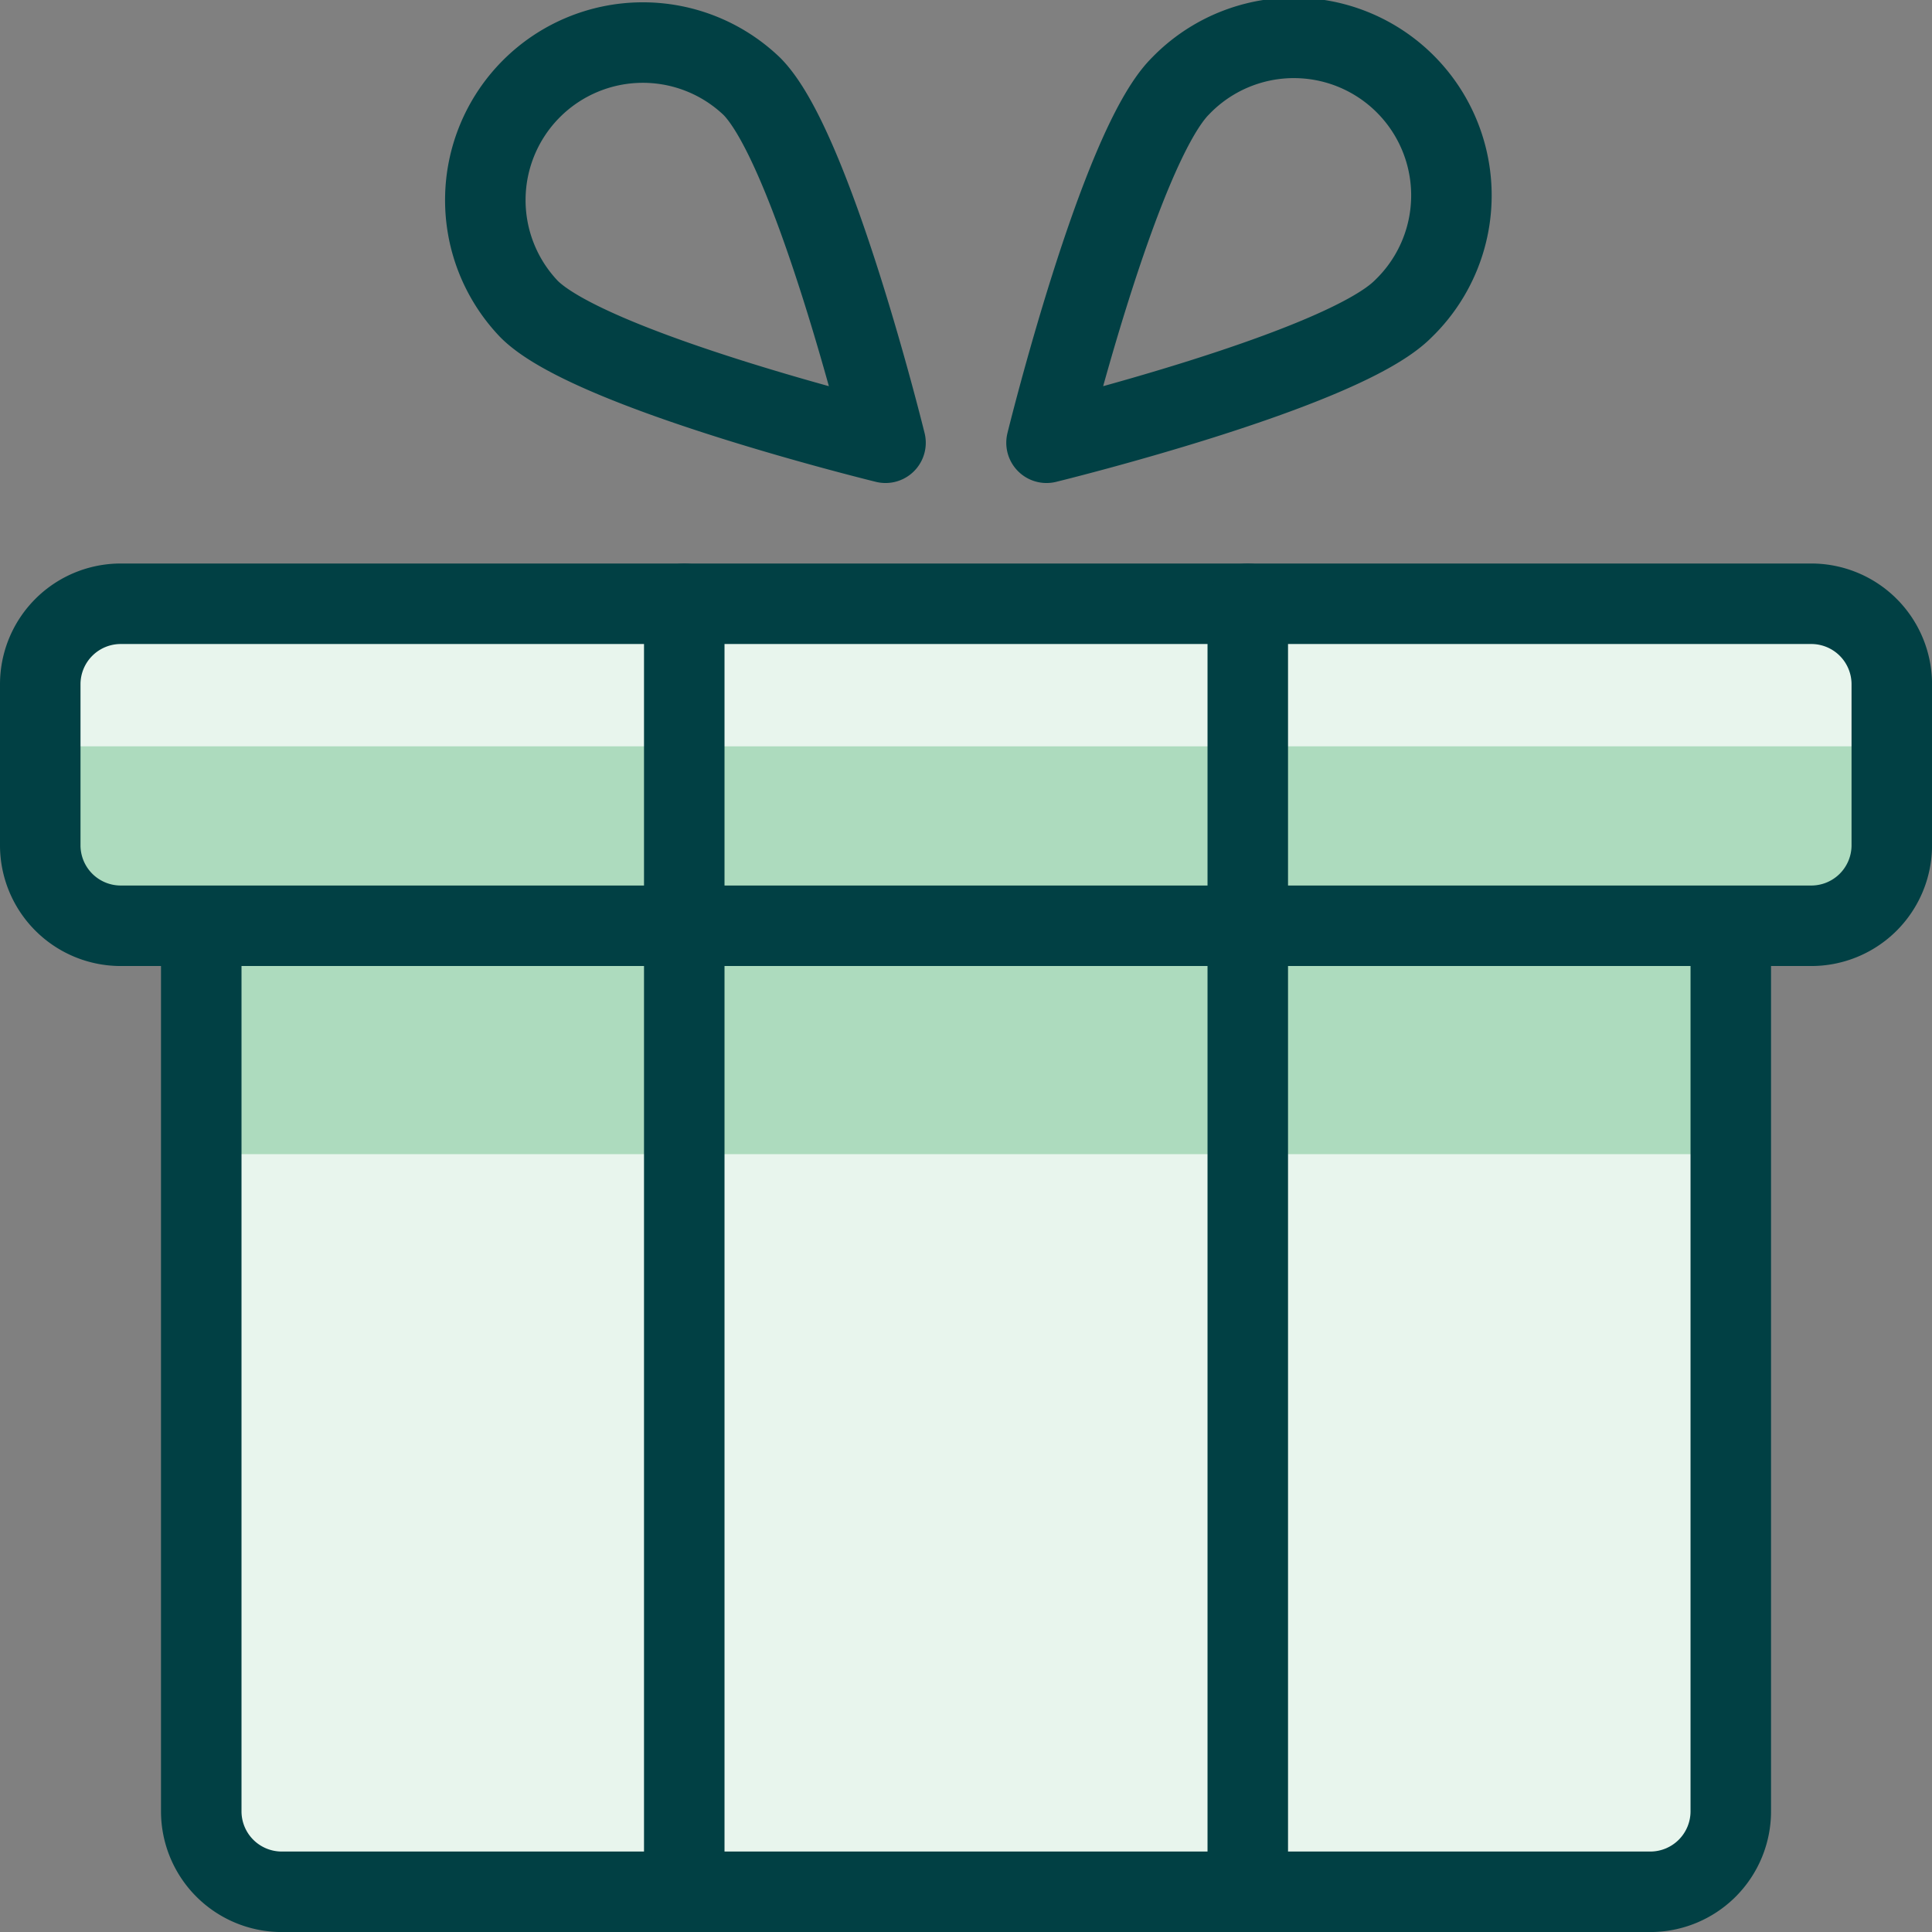 <svg xmlns="http://www.w3.org/2000/svg" xmlns:svgjs="http://svgjs.com/svgjs" xmlns:xlink="http://www.w3.org/1999/xlink" width="288" height="288"><rect width="100%" height="100%" fill="#808080" stroke="none"/><svg xmlns="http://www.w3.org/2000/svg" width="288" height="288" viewBox="0 0 400 400"><g fill="#014044" class="color000 svgShape" transform="scale(16.667)"><path fill="#e8f5ed" d="M21.5,22.5a1,1,0,0,1-1,1H3.5a1,1,0,0,1-1-1v-11h19Z" class="coloreaf7f7 svgShape"/><rect width="19" height="2.837" x="2.5" y="11.5" fill="#addbbe" class="color99eaea svgShape"/><path fill="#addbbe" d="M23.5,10.5a1,1,0,0,1-1,1H1.5a1,1,0,0,1-1-1v-2a1,1,0,0,1,1-1h21a1,1,0,0,1,1,1Z" class="color99eaea svgShape"/><path fill="#e8f5ed" d="M23.5,9.271V8.5a1,1,0,0,0-1-1H1.5a1,1,0,0,0-1,1v.771Z" class="coloreaf7f7 svgShape"/><rect width="7" height="4" x="8.5" y="7.5" fill="#addbbe" class="color99eaea svgShape"/><rect width="7" height="1.771" x="8.5" y="7.5" fill="#e8f5ed" class="coloreaf7f7 svgShape"/><rect width="7" height="12" x="8.5" y="11.5" fill="#e8f5ed" class="coloreaf7f7 svgShape"/><rect width="7" height="2.837" x="8.5" y="11.5" fill="#addbbe" class="color99eaea svgShape"/><path fill="none" stroke="#014044" stroke-linecap="round" stroke-linejoin="round" d="M23.5 10.5a1 1 0 01-1 1H1.5a1 1 0 01-1-1v-2a1 1 0 011-1h21a1 1 0 011 1zM21.5 22.5a1 1 0 01-1 1H3.5a1 1 0 01-1-1v-11h19z" class="colorStroke0b1123 svgStroke"/><line x1="8.5" x2="8.5" y1="7.5" y2="23.5" fill="none" stroke="#014044" stroke-linecap="round" stroke-linejoin="round" class="colorStroke0b1123 svgStroke"/><line x1="15.5" x2="15.5" y1="23.5" y2="7.5" fill="none" stroke="#014044" stroke-linecap="round" stroke-linejoin="round" class="colorStroke0b1123 svgStroke"/><path fill="none" stroke="#014044" stroke-linecap="round" stroke-linejoin="round" d="M17.427 3.84C16.663 4.605 13 5.5 13 5.5s.9-3.663 1.66-4.427A1.957 1.957 0 1117.427 3.84zM6.573 3.84C7.337 4.605 11 5.5 11 5.5s-.9-3.663-1.66-4.427A1.957 1.957 0 006.573 3.84z" class="colorStroke0b1123 svgStroke"/></g></svg></svg>